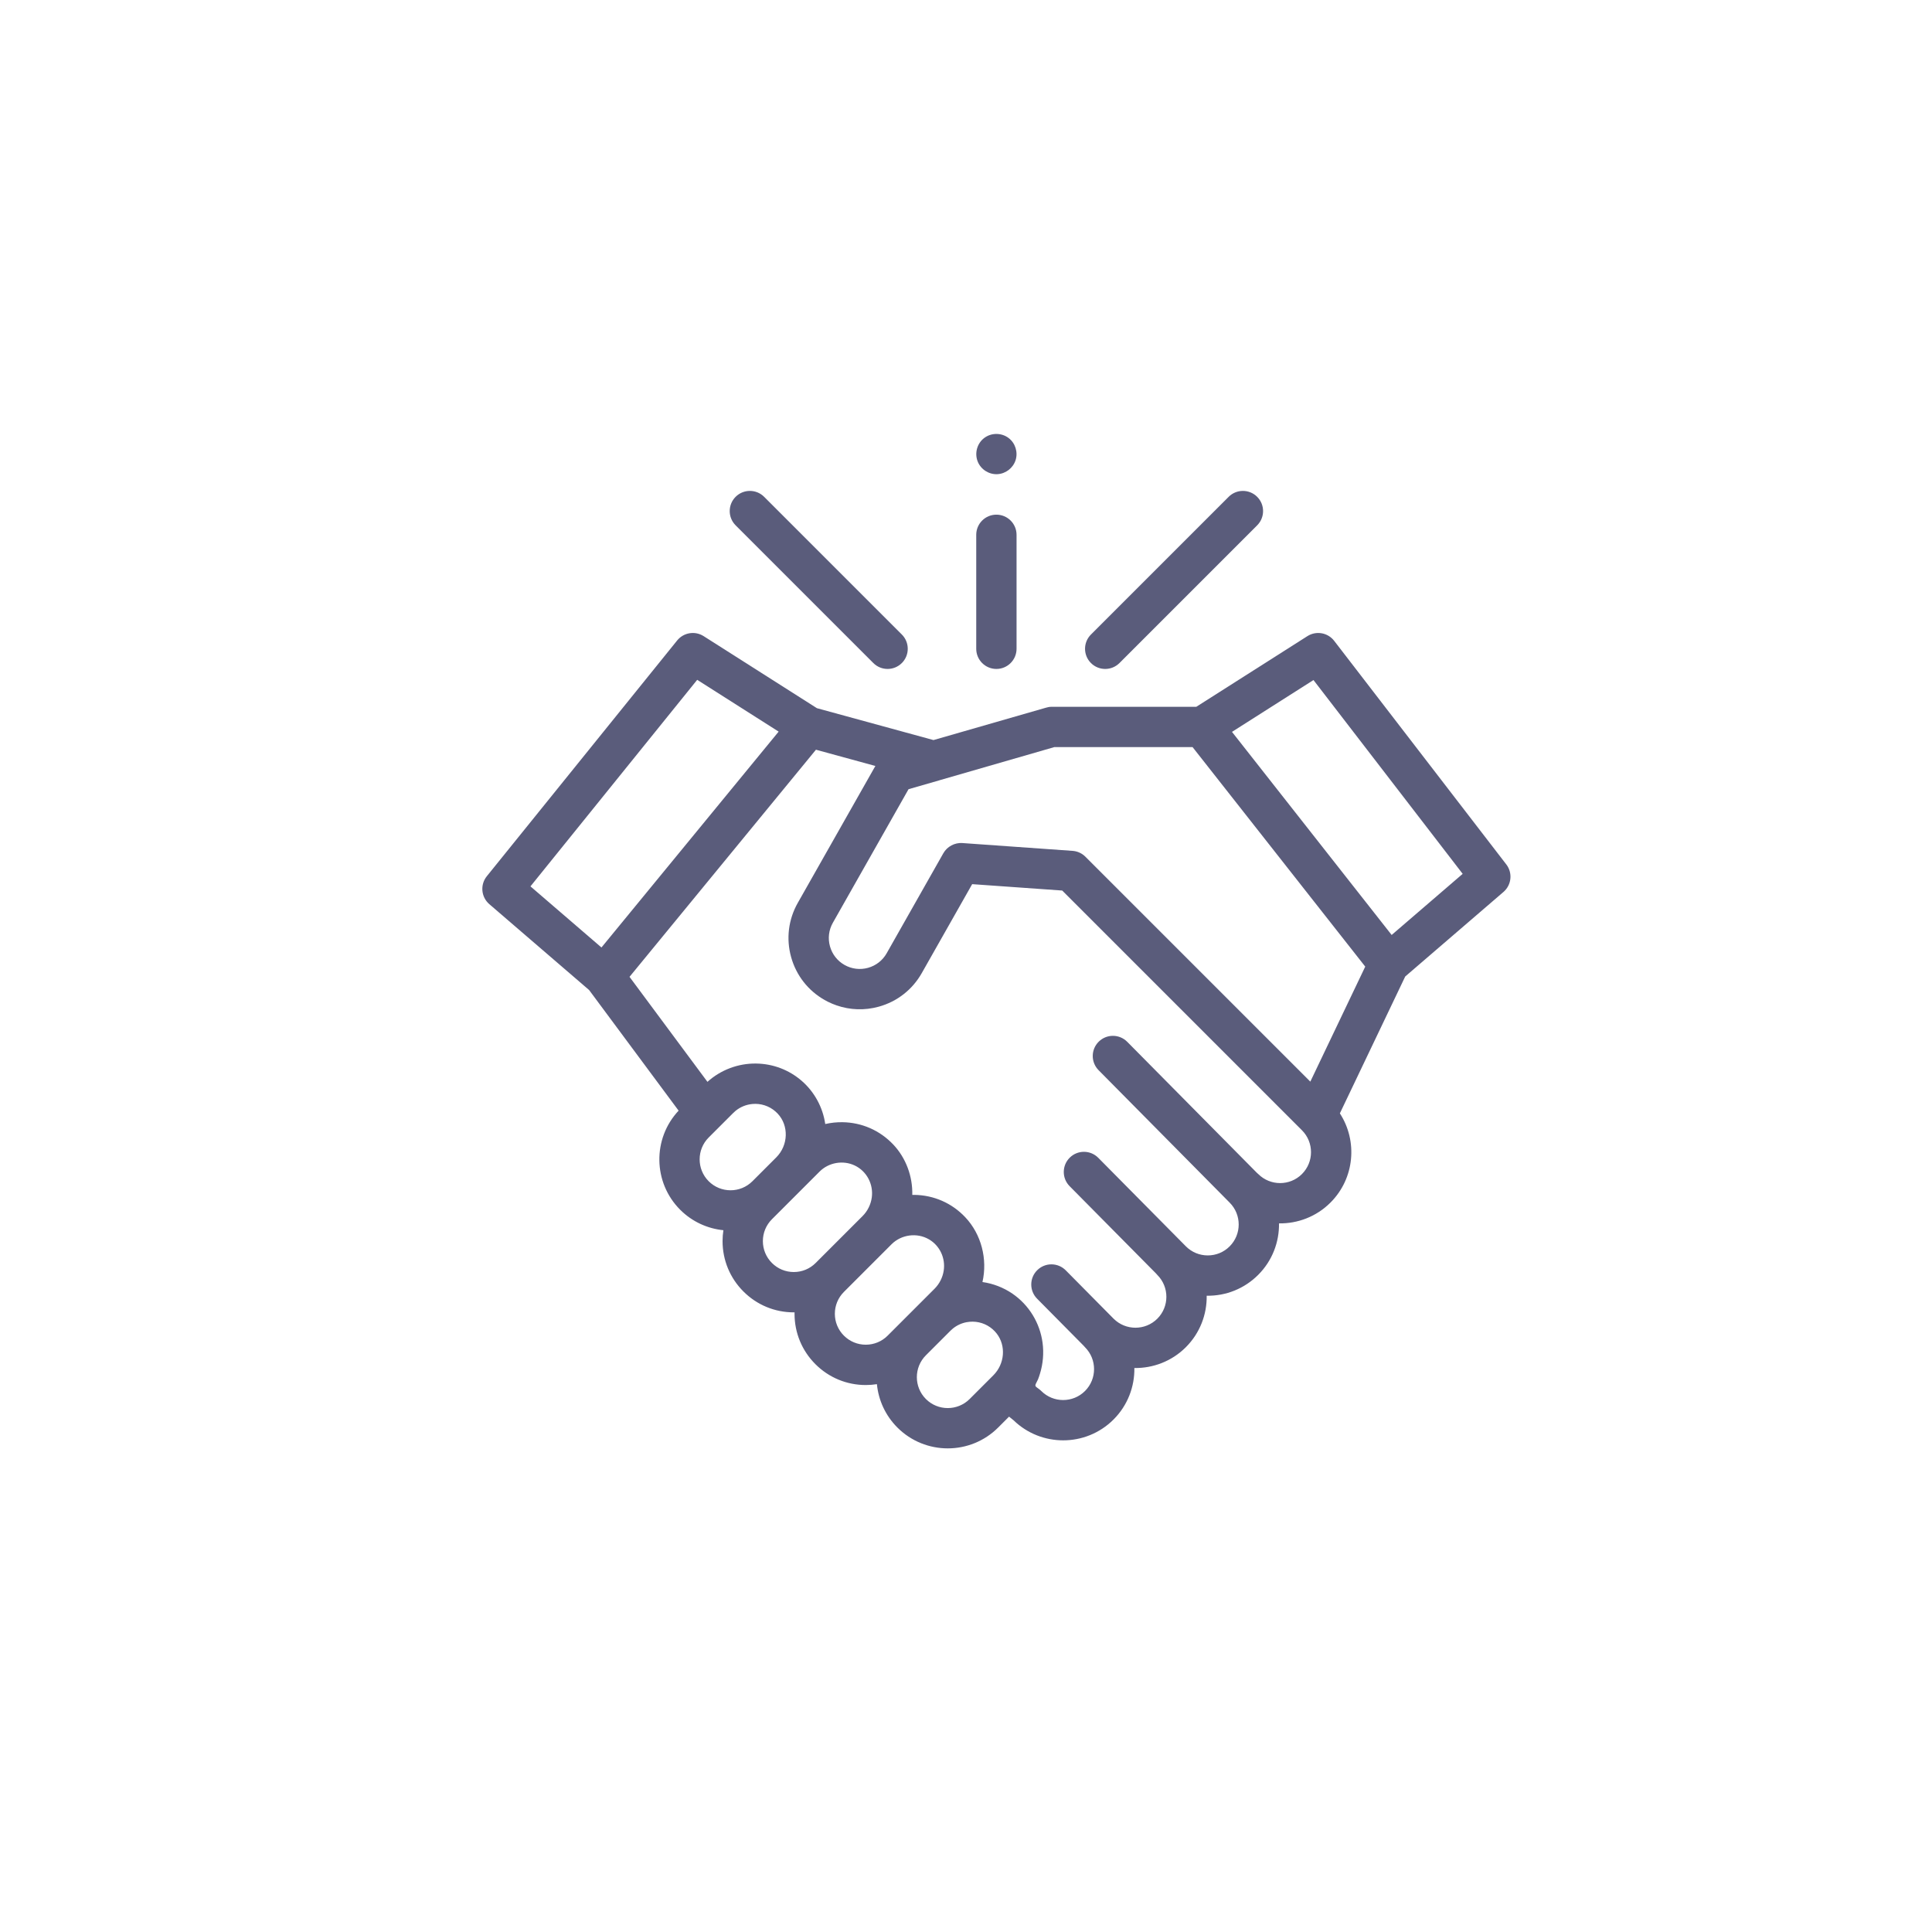 <?xml version="1.0" encoding="UTF-8" standalone="no"?>
<!-- Created with Inkscape (http://www.inkscape.org/) -->

<svg
   xmlns:dc="http://purl.org/dc/elements/1.1/"
   xmlns:cc="http://creativecommons.org/ns#"
   xmlns:rdf="http://www.w3.org/1999/02/22-rdf-syntax-ns#"
   xmlns:svg="http://www.w3.org/2000/svg"
   xmlns="http://www.w3.org/2000/svg"
   xmlns:sodipodi="http://sodipodi.sourceforge.net/DTD/sodipodi-0.dtd"
   xmlns:inkscape="http://www.inkscape.org/namespaces/inkscape"
   width="200"
   height="200"
   viewBox="0 0 52.917 52.917"
   version="1.1"
   id="svg6186"
   inkscape:version="0.92.4 (5da689c313, 2019-01-14)"
   sodipodi:docname="acuerdo.svg">
  <defs
     id="defs6180" />
  <sodipodi:namedview
     id="base"
     pagecolor="#ffffff"
     bordercolor="#666666"
     borderopacity="1.0"
     inkscape:pageopacity="0.0"
     inkscape:pageshadow="2"
     inkscape:zoom="0.35"
     inkscape:cx="-127.14286"
     inkscape:cy="560"
     inkscape:document-units="mm"
     inkscape:current-layer="layer1"
     showgrid="false"
     units="px"
     inkscape:window-width="1920"
     inkscape:window-height="1017"
     inkscape:window-x="-8"
     inkscape:window-y="-8"
     inkscape:window-maximized="1" />
  <g
     inkscape:label="Capa 1"
     inkscape:groupmode="layer"
     id="layer1"
     transform="translate(0,-244.083)">
    <g
       transform="matrix(0.055,0,0,0.055,13.211,255.941)"
       id="g26601"
       style="display:inline;fill:#5a5c7b;fill-opacity:1">
      <path
         inkscape:connector-curvature="0"
         d="M 509.914,214.859 424.219,103.539 c -3.172,-4.117 -8.957,-5.133 -13.344,-2.344 l -55.328,35.188 h -72.16 c -0.934,0 -1.863,0.199 -2.762,0.461 l -55.949,16.105 -58.055,-15.879 -56.41,-35.875 c -4.312,-2.742 -9.992,-1.812 -13.199,2.164 L 2.227,220.766 c -3.406,4.219 -2.844,10.379 1.266,13.914 l 49.68,42.754 44.57,60.062 c -13.035,13.887 -12.781,35.789 0.781,49.355 6.012,6.008 13.656,9.402 21.52,10.191 -0.273,1.781 -0.414,3.59 -0.414,5.426 0,9.477 3.691,18.387 10.391,25.086 6.703,6.703 15.613,10.395 25.09,10.395 0.129,0 0.254,-0.008 0.379,-0.012 -0.004,0.242 -0.016,0.48 -0.016,0.723 0,9.477 3.691,18.387 10.391,25.09 6.703,6.699 15.613,10.391 25.09,10.391 1.871,0 3.723,-0.152 5.539,-0.434 0.77,7.891 4.172,15.57 10.203,21.602 6.914,6.918 16,10.375 25.086,10.375 9.086,0 18.172,-3.457 25.09,-10.375 l 5.426,-5.426 2.277,1.836 c 6.859,6.645 15.766,9.965 24.672,9.965 9.086,0 18.172,-3.457 25.086,-10.375 7.059,-7.059 10.516,-16.375 10.371,-25.645 9.266,0.141 18.586,-3.312 25.645,-10.367 7.051,-7.055 10.508,-16.363 10.371,-25.629 9.652,0.152 18.809,-3.555 25.641,-10.387 7.059,-7.059 10.516,-16.375 10.371,-25.645 9.273,0.141 18.586,-3.312 25.645,-10.371 12.047,-12.047 13.598,-30.668 4.664,-44.414 l 32.543,-68.156 48.926,-42.102 c 4.043,-3.48 4.66,-9.512 1.406,-13.734 z M 107,122.949 l 40.562,25.793 -88.238,107.5 -35.359,-30.434 z m 5.723,227.922 12.242,-12.242 c 0.371,-0.371 0.762,-0.723 1.16,-1.051 2.395,-1.953 5.293,-3.117 8.363,-3.395 0.086,-0.008 0.176,-0.008 0.262,-0.012 0.438,-0.035 0.875,-0.059 1.316,-0.055 4.195,0.059 8.094,1.773 10.984,4.824 5.672,5.996 5.367,15.793 -0.68,21.84 L 134.5,372.652 c -6.004,6.004 -15.773,6.004 -21.777,0 -6.004,-6.008 -6.004,-15.777 0,-21.781 z m 31.496,62.484 c -2.91,-2.906 -4.512,-6.773 -4.512,-10.887 0,-4.113 1.602,-7.98 4.512,-10.891 l 23.738,-23.738 c 4.547,-4.547 11.695,-5.793 17.508,-3.023 5.992,2.855 9.363,9.359 8.484,15.902 -0.469,3.492 -2.094,6.781 -4.586,9.277 L 166,413.355 c -2.91,2.91 -6.777,4.512 -10.891,4.512 -4.113,0 -7.98,-1.602 -10.891,-4.512 z m 35.844,36.191 c -2.91,-2.906 -4.512,-6.773 -4.512,-10.887 0,-4.113 1.602,-7.98 4.512,-10.891 l 23.734,-23.738 c 4.863,-4.859 12.664,-5.906 18.617,-2.441 5.438,3.164 8.285,9.375 7.352,15.562 -0.512,3.402 -2.129,6.602 -4.562,9.035 l -23.359,23.359 c -2.91,2.91 -6.777,4.512 -10.891,4.512 -4.113,0 -7.98,-1.602 -10.891,-4.512 z m 40.828,31.562 c -6.004,-6.004 -6.004,-15.773 0,-21.777 l 12.242,-12.242 c 0.371,-0.371 0.758,-0.719 1.156,-1.047 0.012,-0.008 0.019,-0.016 0.027,-0.023 1.992,-1.617 4.332,-2.699 6.828,-3.172 0.059,-0.008 0.117,-0.016 0.176,-0.023 0.43,-0.078 0.867,-0.141 1.305,-0.18 0.176,-0.016 0.352,-0.016 0.531,-0.027 0.359,-0.019 0.715,-0.043 1.078,-0.039 4.191,0.059 8.094,1.77 10.984,4.824 0.355,0.375 0.688,0.766 0.992,1.168 4.617,6.035 3.996,15 -1.734,20.734 l -11.809,11.809 c -6.004,6.004 -15.773,6 -21.777,-0.004 z M 408.176,369.066 c -6.004,6.008 -15.773,6.004 -21.777,0 -0.219,-0.219 -0.449,-0.422 -0.684,-0.613 l -64.555,-65.234 c -3.902,-3.941 -10.258,-3.973 -14.199,-0.07 -3.941,3.898 -3.973,10.254 -0.074,14.195 l 65.254,65.934 c 0.008,0.008 0.016,0.016 0.023,0.023 6.004,6.004 6.004,15.777 0,21.781 -2.91,2.91 -6.777,4.512 -10.891,4.512 -4.117,0 -7.984,-1.602 -10.891,-4.512 l -43.652,-44.105 c -3.898,-3.941 -10.254,-3.973 -14.195,-0.074 -3.941,3.902 -3.973,10.258 -0.074,14.199 l 42.984,43.43 c 0.219,0.273 0.453,0.535 0.703,0.785 6.004,6.004 6.004,15.777 0,21.781 -6.008,6.004 -15.781,6 -21.785,-0.004 l -23.824,-24.074 c -3.902,-3.941 -10.258,-3.977 -14.199,-0.074 -3.941,3.898 -3.973,10.254 -0.074,14.195 l 23.16,23.398 c 0.219,0.273 0.453,0.539 0.707,0.789 6.004,6.004 6.004,15.777 0,21.781 -6.004,6.008 -15.773,6.004 -21.777,0 -0.691,-0.691 -1.504,-1.223 -2.277,-1.816 -0.656,-0.5 -0.828,-0.848 -0.5,-1.645 0.332,-0.809 0.828,-1.539 1.16,-2.352 0.367,-0.906 0.664,-1.84 0.953,-2.777 1.539,-4.961 1.992,-10.297 1.301,-15.445 -1.328,-9.879 -6.762,-18.793 -14.996,-24.434 -4.449,-3.043 -9.598,-5.039 -14.934,-5.789 2.586,-11.406 -0.52,-23.773 -8.598,-32.309 -6.648,-7.023 -15.629,-10.965 -25.289,-11.098 -0.352,-0.004 -0.703,-0.004 -1.059,0 0.215,-9.219 -3.137,-18.379 -9.492,-25.094 -6.652,-7.023 -15.633,-10.965 -25.289,-11.098 -2.871,-0.039 -5.77,0.266 -8.566,0.91 -1.195,-8.316 -5.387,-16.012 -11.734,-21.516 -6.309,-5.461 -14.242,-8.492 -22.691,-8.609 -8.895,-0.129 -17.633,3.152 -24.238,9.117 L 73.297,270.863 166.141,157.754 l 29.59,8.094 -38.645,68.191 c -4.672,8.246 -5.852,17.816 -3.324,26.949 2.527,9.137 8.457,16.738 16.703,21.41 0.516,0.293 1.035,0.57 1.562,0.836 0.039,0.019 0.078,0.039 0.121,0.059 1.387,0.691 2.812,1.285 4.258,1.785 6.73,2.332 14,2.586 21.012,0.648 9.133,-2.527 16.734,-8.461 21.406,-16.703 l 25.113,-44.316 44.84,3.18 119.402,119.398 c 6,6.008 6,15.777 -0.004,21.781 z m 4.16,-46.02 -112.012,-112.008 c -0.211,-0.215 -0.434,-0.418 -0.664,-0.609 -1.613,-1.344 -3.613,-2.156 -5.723,-2.305 l -54.902,-3.895 c -3.797,-0.262 -7.57,1.758 -9.445,5.066 L 201.355,259.125 c -2.027,3.578 -5.328,6.152 -9.293,7.25 -3.961,1.098 -8.117,0.582 -11.699,-1.445 -3.578,-2.027 -6.152,-5.328 -7.25,-9.293 -1.098,-3.965 -0.586,-8.121 1.445,-11.699 l 37.691,-66.52 15.273,-4.395 c 0.102,-0.031 0.199,-0.07 0.301,-0.102 l 57.004,-16.461 h 68.875 l 85.984,109.305 z m 40.504,-73.039 -79.516,-101.137 40.582,-25.809 74.301,96.512 z m 0,0"
         id="path26578"
         style="fill:#5a5c7b;fill-opacity:1" />
      <path
         inkscape:connector-curvature="0"
         d="m 310.184,117.531 c 2.57,0 5.141,-0.98 7.102,-2.941 l 68.578,-68.578 c 3.922,-3.922 3.922,-10.277 0,-14.199 -3.922,-3.922 -10.277,-3.922 -14.199,0 l -68.578,68.578 c -3.922,3.922 -3.922,10.277 0,14.199 1.961,1.961 4.531,2.941 7.098,2.941 z m 0,0"
         id="path26580"
         style="fill:#5a5c7b;fill-opacity:1" />
      <path
         inkscape:connector-curvature="0"
         d="m 194.715,114.59 c 1.961,1.961 4.531,2.941 7.102,2.941 2.566,0 5.137,-0.98 7.098,-2.941 3.922,-3.922 3.922,-10.277 0,-14.199 L 140.336,31.812 c -3.922,-3.922 -10.277,-3.922 -14.199,0 -3.922,3.922 -3.922,10.277 0,14.199 z m 0,0"
         id="path26582"
         style="fill:#5a5c7b;fill-opacity:1" />
      <path
         inkscape:connector-curvature="0"
         d="m 256,117.531 c 5.543,0 10.039,-4.496 10.039,-10.039 V 50.738 c 0,-5.543 -4.496,-10.039 -10.039,-10.039 -5.543,0 -10.039,4.496 -10.039,10.039 v 56.754 c 0,5.543 4.496,10.039 10.039,10.039 z m 0,0"
         id="path26584"
         style="fill:#5a5c7b;fill-opacity:1" />
      <path
         inkscape:connector-curvature="0"
         d="m 246.734,14.352 c 1.594,3.863 5.566,6.398 9.758,6.18 4.141,-0.215 7.777,-3.012 9.059,-6.953 1.285,-3.973 -0.113,-8.5 -3.441,-11.031 -3.395,-2.586 -8.129,-2.73 -11.68,-0.383 -3.961,2.617 -5.496,7.828 -3.695,12.188 z m 0,0"
         id="path26586"
         style="fill:#5a5c7b;fill-opacity:1" />
    </g>
  </g>
</svg>

